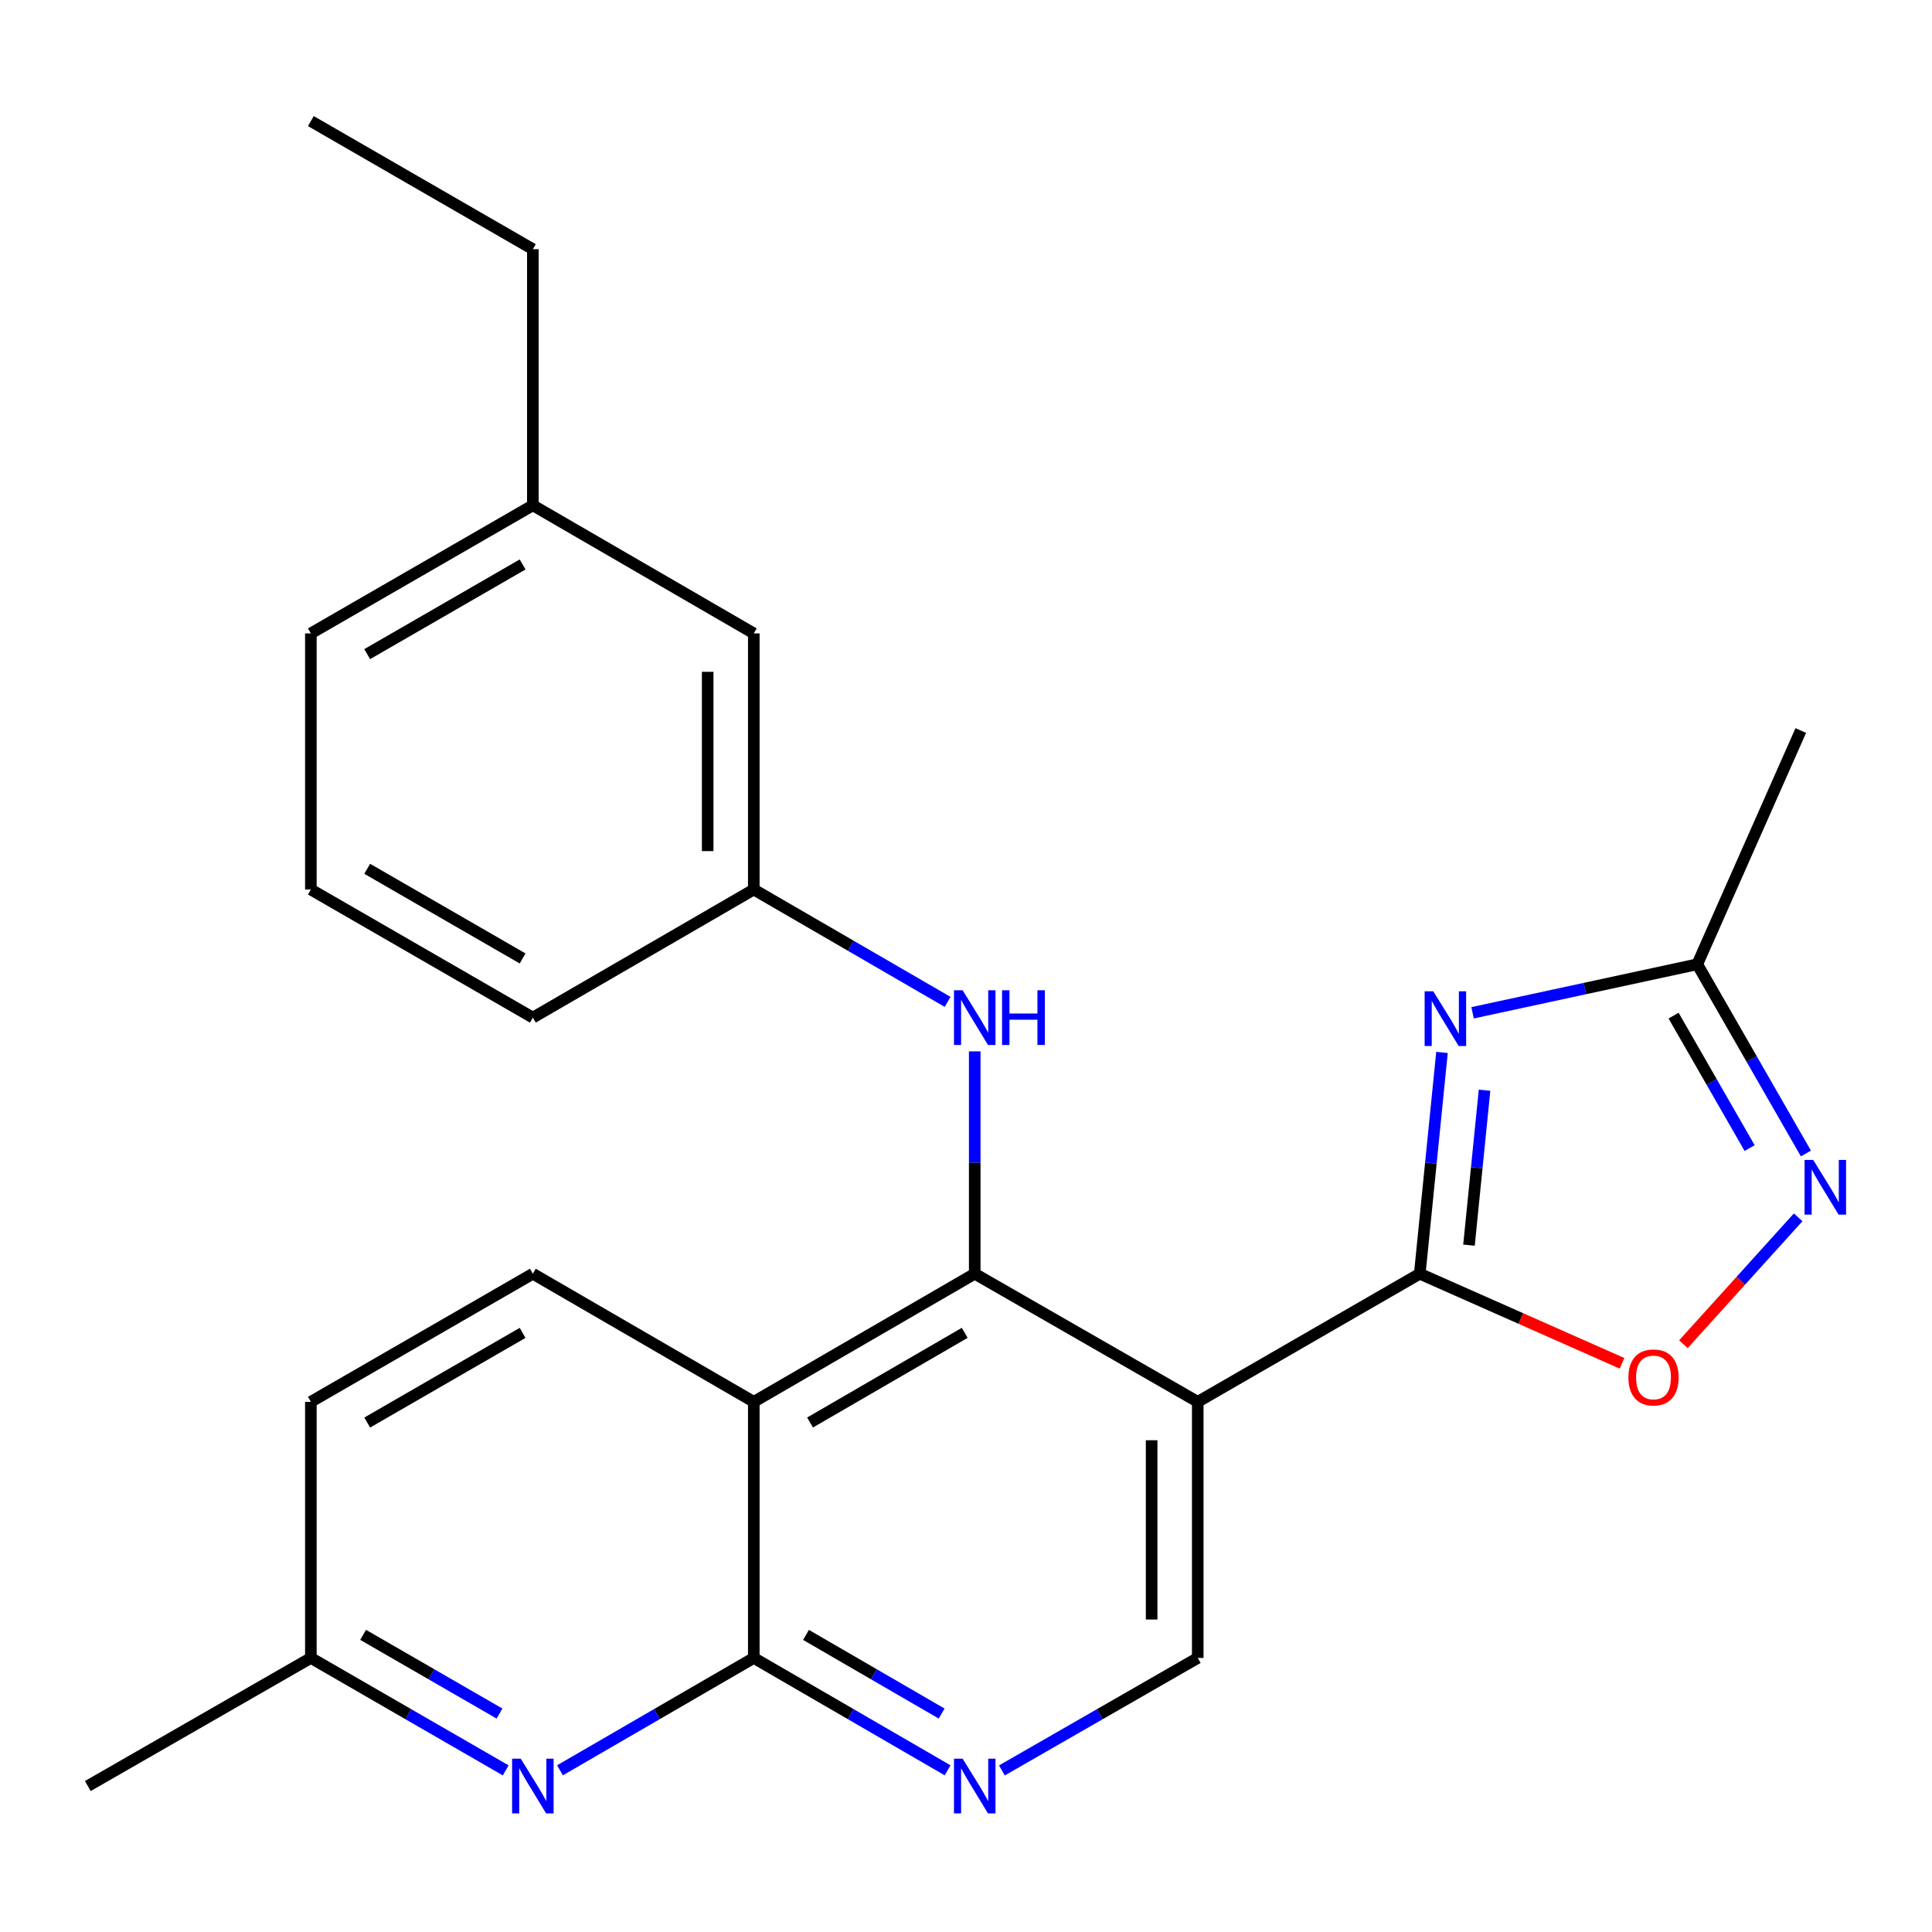 <?xml version='1.0' encoding='iso-8859-1'?>
<svg version='1.1' baseProfile='full'
              xmlns='http://www.w3.org/2000/svg'
                      xmlns:rdkit='http://www.rdkit.org/xml'
                      xmlns:xlink='http://www.w3.org/1999/xlink'
                  xml:space='preserve'
width='1000px' height='1000px' viewBox='0 0 1000 1000'>
<!-- END OF HEADER -->
<rect style='opacity:1.0;fill:#FFFFFF;stroke:none' width='1000' height='1000' x='0' y='0'> </rect>
<path class='bond-0' d='M 734.869,659.281 L 619.953,725.584' style='fill:none;fill-rule:evenodd;stroke:#000000;stroke-width:6px;stroke-linecap:butt;stroke-linejoin:miter;stroke-opacity:1' />
<path class='bond-2' d='M 734.869,659.281 L 740.621,602.009' style='fill:none;fill-rule:evenodd;stroke:#000000;stroke-width:6px;stroke-linecap:butt;stroke-linejoin:miter;stroke-opacity:1' />
<path class='bond-2' d='M 740.621,602.009 L 746.374,544.736' style='fill:none;fill-rule:evenodd;stroke:#0000FF;stroke-width:6px;stroke-linecap:butt;stroke-linejoin:miter;stroke-opacity:1' />
<path class='bond-2' d='M 760.344,644.485 L 764.371,604.394' style='fill:none;fill-rule:evenodd;stroke:#000000;stroke-width:6px;stroke-linecap:butt;stroke-linejoin:miter;stroke-opacity:1' />
<path class='bond-2' d='M 764.371,604.394 L 768.398,564.304' style='fill:none;fill-rule:evenodd;stroke:#0000FF;stroke-width:6px;stroke-linecap:butt;stroke-linejoin:miter;stroke-opacity:1' />
<path class='bond-6' d='M 734.869,659.281 L 787.209,682.468' style='fill:none;fill-rule:evenodd;stroke:#000000;stroke-width:6px;stroke-linecap:butt;stroke-linejoin:miter;stroke-opacity:1' />
<path class='bond-6' d='M 787.209,682.468 L 839.55,705.655' style='fill:none;fill-rule:evenodd;stroke:#FF0000;stroke-width:6px;stroke-linecap:butt;stroke-linejoin:miter;stroke-opacity:1' />
<path class='bond-1' d='M 619.953,725.584 L 504.52,659.281' style='fill:none;fill-rule:evenodd;stroke:#000000;stroke-width:6px;stroke-linecap:butt;stroke-linejoin:miter;stroke-opacity:1' />
<path class='bond-10' d='M 619.953,725.584 L 619.953,858.149' style='fill:none;fill-rule:evenodd;stroke:#000000;stroke-width:6px;stroke-linecap:butt;stroke-linejoin:miter;stroke-opacity:1' />
<path class='bond-10' d='M 596.084,745.468 L 596.084,838.264' style='fill:none;fill-rule:evenodd;stroke:#000000;stroke-width:6px;stroke-linecap:butt;stroke-linejoin:miter;stroke-opacity:1' />
<path class='bond-3' d='M 504.52,659.281 L 390.162,725.584' style='fill:none;fill-rule:evenodd;stroke:#000000;stroke-width:6px;stroke-linecap:butt;stroke-linejoin:miter;stroke-opacity:1' />
<path class='bond-3' d='M 499.339,689.876 L 419.288,736.288' style='fill:none;fill-rule:evenodd;stroke:#000000;stroke-width:6px;stroke-linecap:butt;stroke-linejoin:miter;stroke-opacity:1' />
<path class='bond-11' d='M 504.52,659.281 L 504.52,601.735' style='fill:none;fill-rule:evenodd;stroke:#000000;stroke-width:6px;stroke-linecap:butt;stroke-linejoin:miter;stroke-opacity:1' />
<path class='bond-11' d='M 504.52,601.735 L 504.52,544.19' style='fill:none;fill-rule:evenodd;stroke:#0000FF;stroke-width:6px;stroke-linecap:butt;stroke-linejoin:miter;stroke-opacity:1' />
<path class='bond-9' d='M 762.204,524.22 L 820.355,511.664' style='fill:none;fill-rule:evenodd;stroke:#0000FF;stroke-width:6px;stroke-linecap:butt;stroke-linejoin:miter;stroke-opacity:1' />
<path class='bond-9' d='M 820.355,511.664 L 878.507,499.107' style='fill:none;fill-rule:evenodd;stroke:#000000;stroke-width:6px;stroke-linecap:butt;stroke-linejoin:miter;stroke-opacity:1' />
<path class='bond-12' d='M 390.162,725.584 L 275.803,659.281' style='fill:none;fill-rule:evenodd;stroke:#000000;stroke-width:6px;stroke-linecap:butt;stroke-linejoin:miter;stroke-opacity:1' />
<path class='bond-26' d='M 390.162,725.584 L 390.162,858.149' style='fill:none;fill-rule:evenodd;stroke:#000000;stroke-width:6px;stroke-linecap:butt;stroke-linejoin:miter;stroke-opacity:1' />
<path class='bond-4' d='M 390.162,858.149 L 440.319,887.229' style='fill:none;fill-rule:evenodd;stroke:#000000;stroke-width:6px;stroke-linecap:butt;stroke-linejoin:miter;stroke-opacity:1' />
<path class='bond-4' d='M 440.319,887.229 L 490.476,916.309' style='fill:none;fill-rule:evenodd;stroke:#0000FF;stroke-width:6px;stroke-linecap:butt;stroke-linejoin:miter;stroke-opacity:1' />
<path class='bond-4' d='M 417.181,846.224 L 452.291,866.58' style='fill:none;fill-rule:evenodd;stroke:#000000;stroke-width:6px;stroke-linecap:butt;stroke-linejoin:miter;stroke-opacity:1' />
<path class='bond-4' d='M 452.291,866.58 L 487.401,886.936' style='fill:none;fill-rule:evenodd;stroke:#0000FF;stroke-width:6px;stroke-linecap:butt;stroke-linejoin:miter;stroke-opacity:1' />
<path class='bond-8' d='M 390.162,858.149 L 340.005,887.229' style='fill:none;fill-rule:evenodd;stroke:#000000;stroke-width:6px;stroke-linecap:butt;stroke-linejoin:miter;stroke-opacity:1' />
<path class='bond-8' d='M 340.005,887.229 L 289.848,916.309' style='fill:none;fill-rule:evenodd;stroke:#0000FF;stroke-width:6px;stroke-linecap:butt;stroke-linejoin:miter;stroke-opacity:1' />
<path class='bond-5' d='M 930.728,630.083 L 901.029,662.926' style='fill:none;fill-rule:evenodd;stroke:#0000FF;stroke-width:6px;stroke-linecap:butt;stroke-linejoin:miter;stroke-opacity:1' />
<path class='bond-5' d='M 901.029,662.926 L 871.33,695.769' style='fill:none;fill-rule:evenodd;stroke:#FF0000;stroke-width:6px;stroke-linecap:butt;stroke-linejoin:miter;stroke-opacity:1' />
<path class='bond-25' d='M 934.742,597.052 L 906.625,548.08' style='fill:none;fill-rule:evenodd;stroke:#0000FF;stroke-width:6px;stroke-linecap:butt;stroke-linejoin:miter;stroke-opacity:1' />
<path class='bond-25' d='M 906.625,548.08 L 878.507,499.107' style='fill:none;fill-rule:evenodd;stroke:#000000;stroke-width:6px;stroke-linecap:butt;stroke-linejoin:miter;stroke-opacity:1' />
<path class='bond-25' d='M 905.607,594.245 L 885.925,559.965' style='fill:none;fill-rule:evenodd;stroke:#0000FF;stroke-width:6px;stroke-linecap:butt;stroke-linejoin:miter;stroke-opacity:1' />
<path class='bond-25' d='M 885.925,559.965 L 866.242,525.684' style='fill:none;fill-rule:evenodd;stroke:#000000;stroke-width:6px;stroke-linecap:butt;stroke-linejoin:miter;stroke-opacity:1' />
<path class='bond-7' d='M 518.588,916.371 L 569.271,887.26' style='fill:none;fill-rule:evenodd;stroke:#0000FF;stroke-width:6px;stroke-linecap:butt;stroke-linejoin:miter;stroke-opacity:1' />
<path class='bond-7' d='M 569.271,887.26 L 619.953,858.149' style='fill:none;fill-rule:evenodd;stroke:#000000;stroke-width:6px;stroke-linecap:butt;stroke-linejoin:miter;stroke-opacity:1' />
<path class='bond-14' d='M 261.747,916.341 L 211.324,887.245' style='fill:none;fill-rule:evenodd;stroke:#0000FF;stroke-width:6px;stroke-linecap:butt;stroke-linejoin:miter;stroke-opacity:1' />
<path class='bond-14' d='M 211.324,887.245 L 160.901,858.149' style='fill:none;fill-rule:evenodd;stroke:#000000;stroke-width:6px;stroke-linecap:butt;stroke-linejoin:miter;stroke-opacity:1' />
<path class='bond-14' d='M 258.549,886.938 L 223.253,866.571' style='fill:none;fill-rule:evenodd;stroke:#0000FF;stroke-width:6px;stroke-linecap:butt;stroke-linejoin:miter;stroke-opacity:1' />
<path class='bond-14' d='M 223.253,866.571 L 187.957,846.204' style='fill:none;fill-rule:evenodd;stroke:#000000;stroke-width:6px;stroke-linecap:butt;stroke-linejoin:miter;stroke-opacity:1' />
<path class='bond-18' d='M 878.507,499.107 L 932.079,378.118' style='fill:none;fill-rule:evenodd;stroke:#000000;stroke-width:6px;stroke-linecap:butt;stroke-linejoin:miter;stroke-opacity:1' />
<path class='bond-13' d='M 490.476,518.573 L 440.319,489.493' style='fill:none;fill-rule:evenodd;stroke:#0000FF;stroke-width:6px;stroke-linecap:butt;stroke-linejoin:miter;stroke-opacity:1' />
<path class='bond-13' d='M 440.319,489.493 L 390.162,460.413' style='fill:none;fill-rule:evenodd;stroke:#000000;stroke-width:6px;stroke-linecap:butt;stroke-linejoin:miter;stroke-opacity:1' />
<path class='bond-15' d='M 275.803,659.281 L 160.901,725.584' style='fill:none;fill-rule:evenodd;stroke:#000000;stroke-width:6px;stroke-linecap:butt;stroke-linejoin:miter;stroke-opacity:1' />
<path class='bond-15' d='M 270.497,689.9 L 190.066,736.312' style='fill:none;fill-rule:evenodd;stroke:#000000;stroke-width:6px;stroke-linecap:butt;stroke-linejoin:miter;stroke-opacity:1' />
<path class='bond-16' d='M 390.162,460.413 L 390.162,327.848' style='fill:none;fill-rule:evenodd;stroke:#000000;stroke-width:6px;stroke-linecap:butt;stroke-linejoin:miter;stroke-opacity:1' />
<path class='bond-16' d='M 366.293,440.528 L 366.293,347.732' style='fill:none;fill-rule:evenodd;stroke:#000000;stroke-width:6px;stroke-linecap:butt;stroke-linejoin:miter;stroke-opacity:1' />
<path class='bond-20' d='M 390.162,460.413 L 275.803,526.716' style='fill:none;fill-rule:evenodd;stroke:#000000;stroke-width:6px;stroke-linecap:butt;stroke-linejoin:miter;stroke-opacity:1' />
<path class='bond-22' d='M 160.901,858.149 L 45.455,924.452' style='fill:none;fill-rule:evenodd;stroke:#000000;stroke-width:6px;stroke-linecap:butt;stroke-linejoin:miter;stroke-opacity:1' />
<path class='bond-27' d='M 160.901,858.149 L 160.901,725.584' style='fill:none;fill-rule:evenodd;stroke:#000000;stroke-width:6px;stroke-linecap:butt;stroke-linejoin:miter;stroke-opacity:1' />
<path class='bond-17' d='M 390.162,327.848 L 275.803,261.545' style='fill:none;fill-rule:evenodd;stroke:#000000;stroke-width:6px;stroke-linecap:butt;stroke-linejoin:miter;stroke-opacity:1' />
<path class='bond-23' d='M 275.803,261.545 L 275.803,128.98' style='fill:none;fill-rule:evenodd;stroke:#000000;stroke-width:6px;stroke-linecap:butt;stroke-linejoin:miter;stroke-opacity:1' />
<path class='bond-28' d='M 275.803,261.545 L 160.901,327.848' style='fill:none;fill-rule:evenodd;stroke:#000000;stroke-width:6px;stroke-linecap:butt;stroke-linejoin:miter;stroke-opacity:1' />
<path class='bond-28' d='M 270.497,292.164 L 190.066,338.576' style='fill:none;fill-rule:evenodd;stroke:#000000;stroke-width:6px;stroke-linecap:butt;stroke-linejoin:miter;stroke-opacity:1' />
<path class='bond-19' d='M 160.901,460.413 L 275.803,526.716' style='fill:none;fill-rule:evenodd;stroke:#000000;stroke-width:6px;stroke-linecap:butt;stroke-linejoin:miter;stroke-opacity:1' />
<path class='bond-19' d='M 190.066,449.685 L 270.497,496.096' style='fill:none;fill-rule:evenodd;stroke:#000000;stroke-width:6px;stroke-linecap:butt;stroke-linejoin:miter;stroke-opacity:1' />
<path class='bond-21' d='M 160.901,460.413 L 160.901,327.848' style='fill:none;fill-rule:evenodd;stroke:#000000;stroke-width:6px;stroke-linecap:butt;stroke-linejoin:miter;stroke-opacity:1' />
<path class='bond-24' d='M 275.803,128.98 L 160.901,62.677' style='fill:none;fill-rule:evenodd;stroke:#000000;stroke-width:6px;stroke-linecap:butt;stroke-linejoin:miter;stroke-opacity:1' />
<path  class='atom-3' d='M 741.869 513.099
L 751.149 528.099
Q 752.069 529.579, 753.549 532.259
Q 755.029 534.939, 755.109 535.099
L 755.109 513.099
L 758.869 513.099
L 758.869 541.419
L 754.989 541.419
L 745.029 525.019
Q 743.869 523.099, 742.629 520.899
Q 741.429 518.699, 741.069 518.019
L 741.069 541.419
L 737.389 541.419
L 737.389 513.099
L 741.869 513.099
' fill='#0000FF'/>
<path  class='atom-6' d='M 938.523 600.38
L 947.803 615.38
Q 948.723 616.86, 950.203 619.54
Q 951.683 622.22, 951.763 622.38
L 951.763 600.38
L 955.523 600.38
L 955.523 628.7
L 951.643 628.7
L 941.683 612.3
Q 940.523 610.38, 939.283 608.18
Q 938.083 605.98, 937.723 605.3
L 937.723 628.7
L 934.043 628.7
L 934.043 600.38
L 938.523 600.38
' fill='#0000FF'/>
<path  class='atom-7' d='M 842.858 712.96
Q 842.858 706.16, 846.218 702.36
Q 849.578 698.56, 855.858 698.56
Q 862.138 698.56, 865.498 702.36
Q 868.858 706.16, 868.858 712.96
Q 868.858 719.84, 865.458 723.76
Q 862.058 727.64, 855.858 727.64
Q 849.618 727.64, 846.218 723.76
Q 842.858 719.88, 842.858 712.96
M 855.858 724.44
Q 860.178 724.44, 862.498 721.56
Q 864.858 718.64, 864.858 712.96
Q 864.858 707.4, 862.498 704.6
Q 860.178 701.76, 855.858 701.76
Q 851.538 701.76, 849.178 704.56
Q 846.858 707.36, 846.858 712.96
Q 846.858 718.68, 849.178 721.56
Q 851.538 724.44, 855.858 724.44
' fill='#FF0000'/>
<path  class='atom-8' d='M 498.26 910.292
L 507.54 925.292
Q 508.46 926.772, 509.94 929.452
Q 511.42 932.132, 511.5 932.292
L 511.5 910.292
L 515.26 910.292
L 515.26 938.612
L 511.38 938.612
L 501.42 922.212
Q 500.26 920.292, 499.02 918.092
Q 497.82 915.892, 497.46 915.212
L 497.46 938.612
L 493.78 938.612
L 493.78 910.292
L 498.26 910.292
' fill='#0000FF'/>
<path  class='atom-9' d='M 269.543 910.292
L 278.823 925.292
Q 279.743 926.772, 281.223 929.452
Q 282.703 932.132, 282.783 932.292
L 282.783 910.292
L 286.543 910.292
L 286.543 938.612
L 282.663 938.612
L 272.703 922.212
Q 271.543 920.292, 270.303 918.092
Q 269.103 915.892, 268.743 915.212
L 268.743 938.612
L 265.063 938.612
L 265.063 910.292
L 269.543 910.292
' fill='#0000FF'/>
<path  class='atom-12' d='M 498.26 512.556
L 507.54 527.556
Q 508.46 529.036, 509.94 531.716
Q 511.42 534.396, 511.5 534.556
L 511.5 512.556
L 515.26 512.556
L 515.26 540.876
L 511.38 540.876
L 501.42 524.476
Q 500.26 522.556, 499.02 520.356
Q 497.82 518.156, 497.46 517.476
L 497.46 540.876
L 493.78 540.876
L 493.78 512.556
L 498.26 512.556
' fill='#0000FF'/>
<path  class='atom-12' d='M 518.66 512.556
L 522.5 512.556
L 522.5 524.596
L 536.98 524.596
L 536.98 512.556
L 540.82 512.556
L 540.82 540.876
L 536.98 540.876
L 536.98 527.796
L 522.5 527.796
L 522.5 540.876
L 518.66 540.876
L 518.66 512.556
' fill='#0000FF'/>
</svg>
